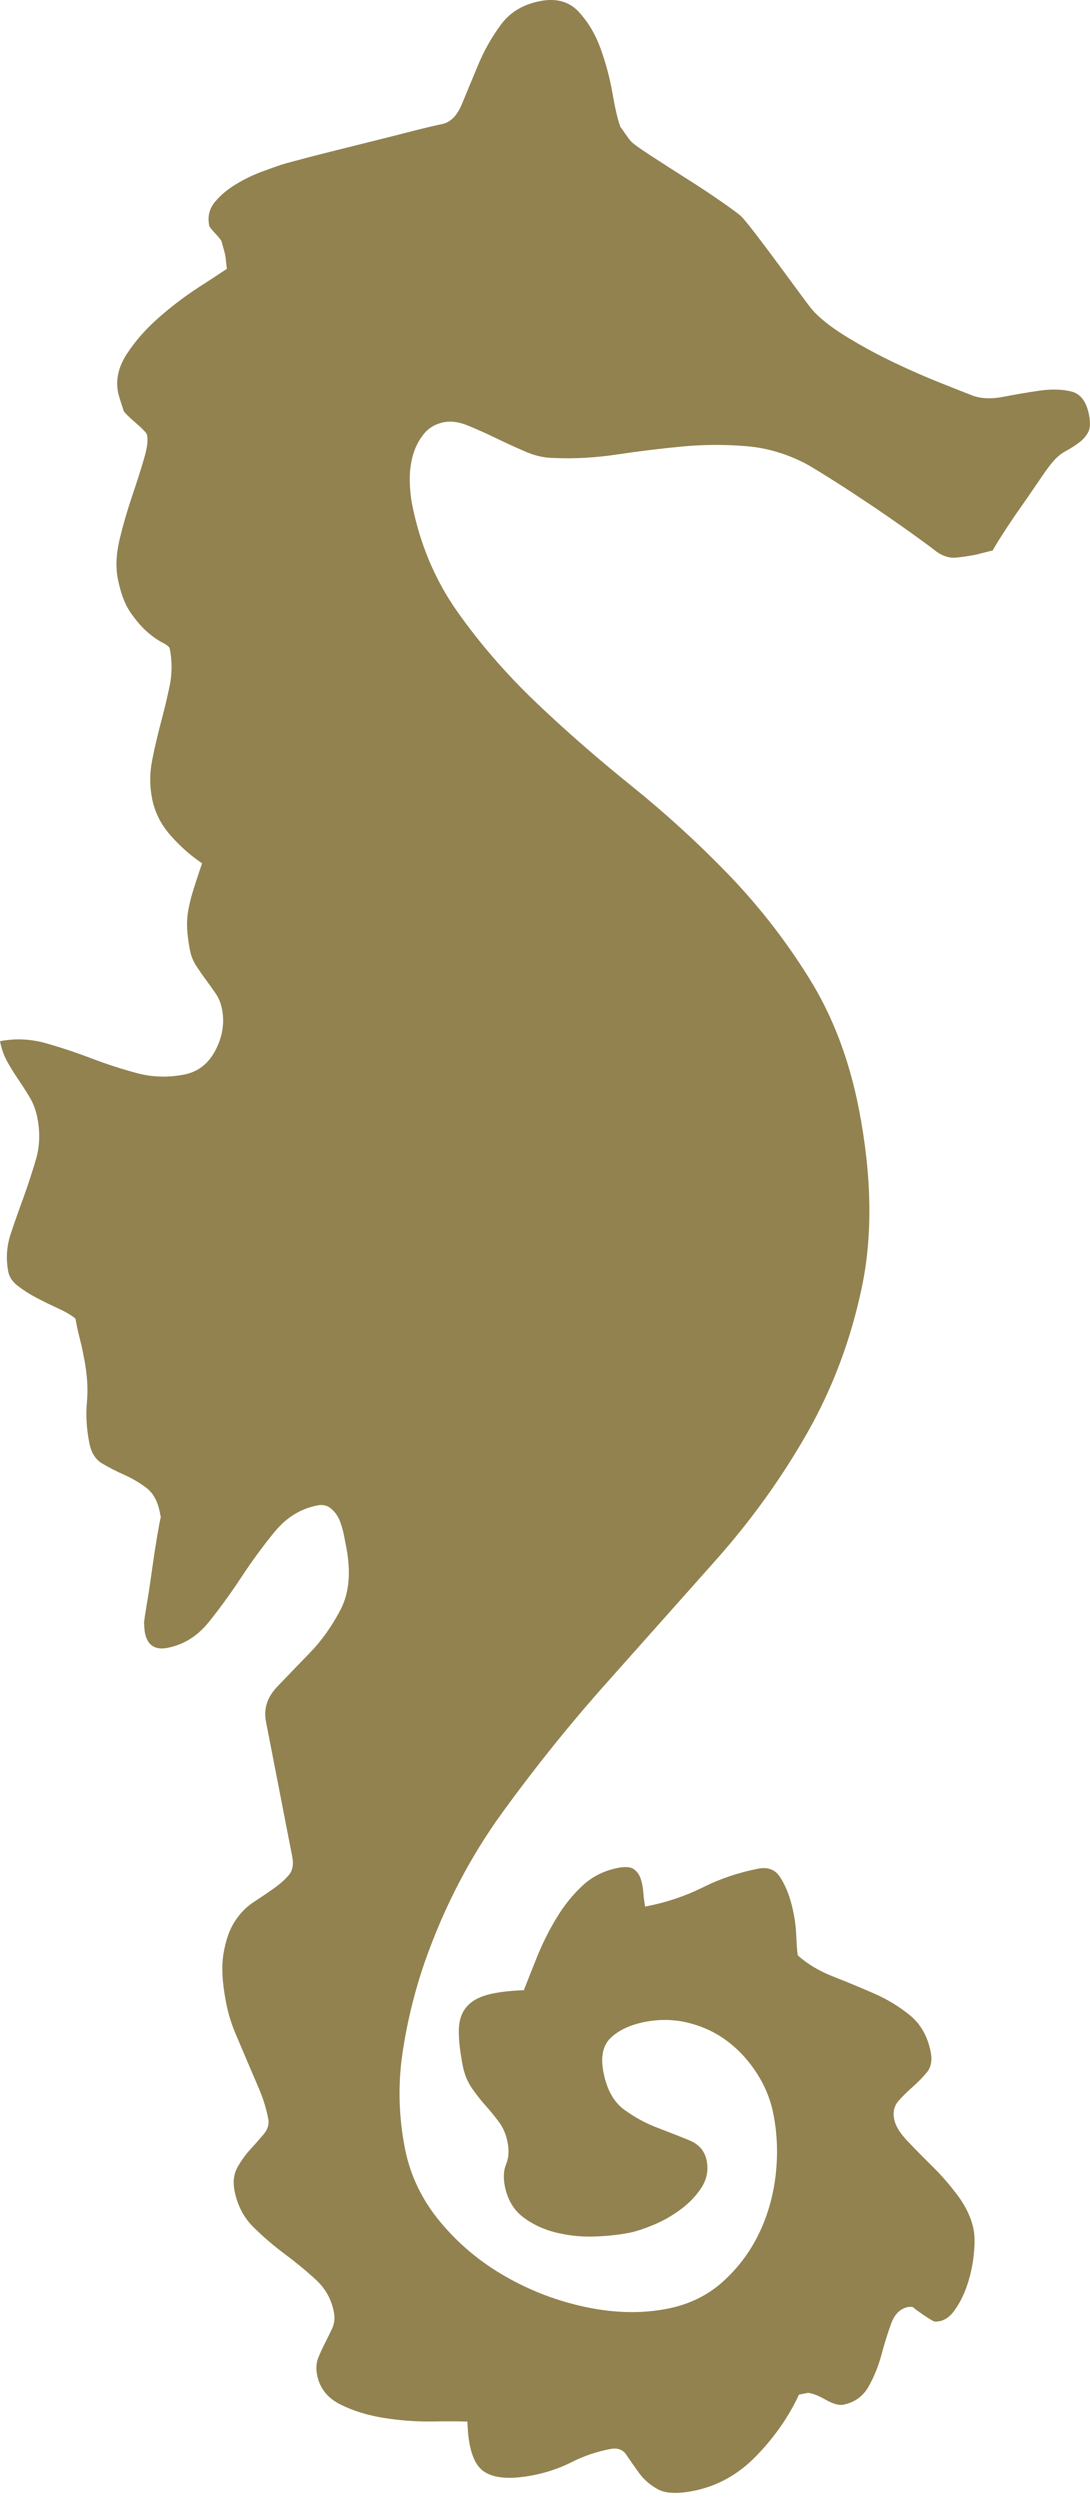 <?xml version="1.0" encoding="utf-8"?>
<!-- Generator: Adobe Illustrator 17.0.0, SVG Export Plug-In . SVG Version: 6.00 Build 0)  -->
<!DOCTYPE svg PUBLIC "-//W3C//DTD SVG 1.1//EN" "http://www.w3.org/Graphics/SVG/1.1/DTD/svg11.dtd">
<svg version="1.1" id="Слой_1" xmlns="http://www.w3.org/2000/svg" xmlns:xlink="http://www.w3.org/1999/xlink" x="0px" y="0px"
	 width="81.154px" height="186px" viewBox="0 0 81.154 186" enable-background="new 0 0 81.154 186" xml:space="preserve">
<g id="Your_Icon">
	<path fill="#91824F" d="M45.436,182.212c0.535-0.104,0.935,0.037,1.195,0.427c0.264,0.394,0.571,0.829,0.92,1.319
		c0.349,0.491,0.81,0.899,1.388,1.227c0.576,0.331,1.466,0.381,2.672,0.145c1.79-0.349,3.365-1.223,4.713-2.62
		c1.355-1.401,2.408-2.912,3.161-4.544l0.335-0.067l0.334-0.065c0.334,0.03,0.769,0.197,1.319,0.511
		c0.548,0.307,0.981,0.435,1.293,0.374c0.847-0.164,1.483-0.615,1.897-1.345c0.414-0.728,0.736-1.522,0.966-2.381
		c0.227-0.851,0.47-1.63,0.728-2.332c0.262-0.699,0.68-1.106,1.262-1.217c0.046-0.009,0.117-0.009,0.21-0.006
		c0.097,0.006,0.141,0.009,0.141,0.009c0.061,0.078,0.32,0.271,0.775,0.582c0.452,0.307,0.73,0.468,0.825,0.5
		c0.567,0.028,1.048-0.229,1.451-0.773c0.407-0.543,0.734-1.186,0.985-1.925c0.251-0.745,0.416-1.511,0.494-2.288
		c0.084-0.782,0.078-1.397-0.009-1.842c-0.164-0.849-0.548-1.68-1.145-2.494c-0.597-0.812-1.243-1.552-1.933-2.232
		c-0.689-0.676-1.31-1.31-1.866-1.897c-0.558-0.589-0.885-1.128-0.976-1.62c-0.104-0.533,0.009-0.983,0.329-1.351
		c0.325-0.362,0.675-0.708,1.056-1.041c0.374-0.329,0.725-0.686,1.044-1.07c0.32-0.387,0.418-0.892,0.295-1.518
		c-0.227-1.161-0.736-2.068-1.537-2.728c-0.805-0.658-1.697-1.2-2.687-1.632c-0.99-0.433-2.003-0.855-3.033-1.258
		c-1.031-0.4-1.909-0.927-2.637-1.57c-0.045-0.227-0.082-0.719-0.117-1.476c-0.03-0.758-0.143-1.524-0.344-2.301
		c-0.193-0.773-0.478-1.45-0.842-2.026c-0.366-0.578-0.911-0.795-1.628-0.658c-1.476,0.288-2.86,0.753-4.15,1.401
		c-1.293,0.643-2.719,1.122-4.285,1.425c-0.061-0.312-0.108-0.665-0.138-1.056c-0.028-0.387-0.098-0.732-0.201-1.035
		c-0.106-0.307-0.279-0.537-0.518-0.702c-0.24-0.162-0.63-0.19-1.165-0.089c-1.031,0.203-1.907,0.641-2.639,1.318
		c-0.727,0.673-1.36,1.461-1.907,2.358c-0.548,0.896-1.018,1.825-1.414,2.78c-0.39,0.959-0.74,1.842-1.05,2.646
		c-1.199,0.045-2.137,0.169-2.817,0.372c-0.68,0.199-1.187,0.52-1.522,0.959c-0.333,0.435-0.502,1-0.504,1.697
		c-0.004,0.702,0.093,1.563,0.294,2.594c0.121,0.624,0.346,1.173,0.667,1.648c0.323,0.47,0.665,0.903,1.02,1.299
		c0.351,0.394,0.689,0.807,1.004,1.232c0.318,0.426,0.531,0.929,0.645,1.511c0.121,0.626,0.085,1.165-0.104,1.624
		c-0.19,0.452-0.223,0.99-0.104,1.624c0.193,0.979,0.63,1.743,1.316,2.286c0.688,0.537,1.494,0.925,2.421,1.165
		c0.929,0.234,1.882,0.344,2.849,0.318c0.972-0.028,1.856-0.119,2.667-0.277c0.491-0.093,1.1-0.294,1.834-0.598
		c0.728-0.303,1.407-0.693,2.035-1.163c0.628-0.468,1.139-1.009,1.531-1.617c0.394-0.611,0.518-1.277,0.381-1.99
		c-0.139-0.719-0.578-1.225-1.308-1.522c-0.734-0.301-1.524-0.608-2.377-0.935c-0.849-0.321-1.667-0.766-2.449-1.332
		c-0.784-0.569-1.303-1.502-1.555-2.797c-0.225-1.165-0.033-2.029,0.578-2.589c0.611-0.559,1.455-0.944,2.525-1.154
		c1.121-0.214,2.215-0.188,3.291,0.091c1.076,0.275,2.037,0.738,2.88,1.384c0.851,0.647,1.57,1.442,2.172,2.39
		c0.606,0.948,1.011,1.959,1.215,3.031c0.288,1.468,0.338,2.984,0.158,4.551c-0.188,1.561-0.611,3.024-1.275,4.378
		c-0.667,1.355-1.563,2.535-2.691,3.54c-1.128,1.009-2.498,1.669-4.109,1.981c-1.879,0.366-3.886,0.327-6.015-0.117
		c-2.13-0.446-4.135-1.204-6.015-2.282c-1.881-1.07-3.503-2.425-4.865-4.066c-1.366-1.641-2.237-3.466-2.631-5.478
		c-0.459-2.371-0.52-4.718-0.186-7.03c0.344-2.317,0.894-4.598,1.671-6.839c1.433-4.085,3.369-7.803,5.805-11.154
		c2.44-3.356,5.016-6.56,7.746-9.619c2.724-3.061,5.41-6.077,8.06-9.052c2.65-2.975,4.928-6.136,6.835-9.479
		c1.901-3.343,3.267-6.959,4.086-10.858c0.823-3.895,0.749-8.327-0.216-13.293c-0.714-3.668-1.946-6.911-3.7-9.723
		c-1.754-2.821-3.765-5.398-6.032-7.744c-2.265-2.345-4.668-4.531-7.197-6.571c-2.535-2.039-4.915-4.116-7.14-6.238
		c-2.219-2.122-4.163-4.369-5.833-6.735c-1.667-2.368-2.793-5.051-3.375-8.047c-0.095-0.494-0.147-1.061-0.162-1.713
		c-0.007-0.647,0.071-1.266,0.232-1.853c0.165-0.591,0.435-1.119,0.808-1.585c0.374-0.47,0.875-0.76,1.5-0.886
		c0.539-0.104,1.134-0.022,1.79,0.249c0.658,0.268,1.344,0.572,2.061,0.922c0.721,0.348,1.444,0.68,2.184,1
		c0.734,0.323,1.449,0.485,2.145,0.489c1.55,0.071,3.133-0.019,4.755-0.266c1.628-0.242,3.237-0.439,4.835-0.589
		c1.593-0.147,3.185-0.154,4.767-0.02c1.583,0.132,3.1,0.595,4.553,1.377c0.362,0.21,1.011,0.604,1.936,1.189
		c0.927,0.585,1.91,1.234,2.955,1.933c1.044,0.706,2.007,1.379,2.899,2.016c0.89,0.639,1.5,1.087,1.829,1.353
		c0.481,0.321,0.951,0.466,1.405,0.422c0.457-0.041,0.931-0.115,1.427-0.206c0.085-0.017,0.307-0.072,0.66-0.165
		c0.355-0.091,0.582-0.143,0.665-0.165c0.136-0.255,0.4-0.691,0.795-1.301c0.392-0.61,0.823-1.253,1.299-1.923
		c0.468-0.671,0.914-1.316,1.329-1.929c0.413-0.615,0.714-1.035,0.901-1.256c0.336-0.439,0.702-0.764,1.102-0.977
		c0.4-0.217,0.736-0.435,1.024-0.656c0.282-0.212,0.5-0.465,0.652-0.753c0.154-0.284,0.175-0.717,0.065-1.299
		c-0.193-0.983-0.632-1.561-1.312-1.73c-0.684-0.169-1.466-0.191-2.351-0.067c-0.881,0.128-1.791,0.281-2.732,0.463
		c-0.892,0.173-1.667,0.139-2.317-0.11c-0.554-0.212-1.357-0.535-2.416-0.955c-1.061-0.422-2.178-0.911-3.351-1.47
		c-1.18-0.561-2.308-1.167-3.384-1.819c-1.078-0.649-1.907-1.266-2.485-1.849c-0.171-0.152-0.524-0.595-1.059-1.329
		c-0.537-0.73-1.104-1.5-1.704-2.31c-0.597-0.814-1.178-1.583-1.736-2.312c-0.561-0.725-0.924-1.167-1.095-1.318
		c-0.171-0.154-0.645-0.504-1.423-1.046c-0.78-0.544-1.633-1.109-2.561-1.695c-0.927-0.587-1.786-1.139-2.583-1.656
		c-0.801-0.52-1.282-0.853-1.449-1.011c-0.108-0.071-0.271-0.268-0.502-0.598c-0.225-0.329-0.368-0.528-0.431-0.611
		c-0.193-0.518-0.39-1.351-0.587-2.498c-0.201-1.143-0.5-2.258-0.892-3.341c-0.396-1.085-0.95-2-1.65-2.747
		c-0.704-0.743-1.658-1.002-2.867-0.766c-1.254,0.247-2.217,0.827-2.897,1.749c-0.68,0.92-1.247,1.912-1.686,2.973
		c-0.446,1.063-0.849,2.037-1.212,2.918s-0.859,1.383-1.483,1.509c-0.45,0.085-1.238,0.271-2.364,0.561
		c-1.126,0.292-2.332,0.591-3.618,0.912c-1.284,0.318-2.49,0.624-3.618,0.909c-1.126,0.294-1.91,0.504-2.353,0.634
		c-0.346,0.115-0.849,0.295-1.498,0.535c-0.65,0.243-1.284,0.552-1.91,0.933c-0.623,0.374-1.139,0.81-1.554,1.308
		c-0.416,0.5-0.557,1.083-0.426,1.754c0.017,0.091,0.169,0.288,0.466,0.606c0.292,0.314,0.448,0.515,0.465,0.606
		c0.009,0.045,0.045,0.186,0.117,0.427c0.072,0.242,0.117,0.427,0.145,0.567c0.02,0.087,0.039,0.258,0.065,0.509
		c0.024,0.245,0.043,0.42,0.063,0.504c-0.492,0.333-1.227,0.81-2.195,1.438c-0.968,0.632-1.929,1.358-2.882,2.197
		c-0.951,0.833-1.743,1.732-2.368,2.689s-0.847,1.905-0.665,2.845c0.037,0.177,0.11,0.444,0.225,0.792
		c0.115,0.349,0.175,0.548,0.188,0.593c0.007,0.041,0.097,0.152,0.271,0.331c0.173,0.171,0.37,0.351,0.595,0.544
		c0.221,0.19,0.418,0.37,0.591,0.548c0.175,0.173,0.264,0.282,0.271,0.327c0.117,0.351,0.052,0.959-0.201,1.816
		c-0.251,0.86-0.556,1.817-0.911,2.858c-0.353,1.044-0.658,2.102-0.914,3.174c-0.253,1.07-0.297,2.031-0.134,2.882
		c0.21,1.076,0.52,1.918,0.944,2.533c0.426,0.613,0.844,1.1,1.262,1.459c0.416,0.362,0.795,0.621,1.128,0.79
		c0.335,0.171,0.515,0.318,0.539,0.453c0.186,0.94,0.178,1.866-0.013,2.789c-0.193,0.918-0.413,1.829-0.656,2.737
		c-0.238,0.905-0.457,1.829-0.641,2.771c-0.191,0.94-0.193,1.882-0.013,2.821c0.201,1.031,0.658,1.955,1.375,2.763
		c0.714,0.814,1.5,1.509,2.353,2.083c-0.234,0.693-0.44,1.316-0.613,1.862c-0.173,0.543-0.307,1.057-0.396,1.539
		c-0.091,0.485-0.126,0.966-0.104,1.446c0.026,0.483,0.095,1.015,0.206,1.594c0.087,0.45,0.247,0.851,0.478,1.2
		s0.468,0.697,0.727,1.044c0.251,0.348,0.489,0.676,0.717,1.009c0.227,0.325,0.383,0.714,0.47,1.163
		c0.201,1.024,0.037,2.042-0.487,3.051c-0.524,1.005-1.303,1.611-2.328,1.81c-1.212,0.236-2.39,0.199-3.54-0.112
		c-1.152-0.308-2.293-0.68-3.421-1.113c-1.126-0.427-2.258-0.805-3.384-1.119C2.243,77.297,1.119,77.246,0,77.468
		c0.117,0.58,0.297,1.091,0.543,1.526c0.247,0.442,0.52,0.879,0.808,1.306c0.295,0.427,0.578,0.873,0.853,1.332
		c0.277,0.457,0.472,0.976,0.582,1.561c0.208,1.07,0.171,2.089-0.104,3.05c-0.281,0.957-0.595,1.912-0.938,2.866
		c-0.349,0.948-0.673,1.869-0.968,2.758c-0.284,0.896-0.342,1.812-0.16,2.748c0.078,0.407,0.321,0.764,0.734,1.076
		c0.411,0.318,0.87,0.61,1.39,0.879c0.515,0.271,1.044,0.53,1.578,0.773c0.537,0.245,0.968,0.496,1.297,0.76
		c0.026,0.13,0.063,0.333,0.117,0.6c0.054,0.271,0.123,0.569,0.21,0.901c0.085,0.331,0.156,0.63,0.21,0.898
		c0.048,0.269,0.089,0.468,0.117,0.6c0.225,1.169,0.294,2.236,0.204,3.204c-0.091,0.968-0.033,1.988,0.178,3.061
		c0.139,0.717,0.457,1.223,0.955,1.52c0.5,0.295,1.044,0.576,1.624,0.833c0.584,0.258,1.135,0.58,1.652,0.968
		c0.518,0.387,0.859,1.005,1.024,1.856l0.065,0.336c-0.054,0.197-0.145,0.68-0.275,1.444c-0.128,0.767-0.258,1.607-0.385,2.516
		c-0.121,0.905-0.251,1.743-0.383,2.511c-0.126,0.764-0.197,1.243-0.206,1.433c0.009,0.045,0.019,0.151,0.026,0.312
		c0.009,0.16,0.02,0.282,0.039,0.374c0.182,0.94,0.745,1.318,1.684,1.134c1.206-0.234,2.234-0.875,3.076-1.922
		c0.84-1.046,1.656-2.167,2.44-3.362c0.794-1.2,1.615-2.325,2.483-3.377c0.866-1.048,1.923-1.697,3.176-1.94
		c0.405-0.078,0.743,0.007,1.024,0.258c0.279,0.245,0.491,0.543,0.626,0.885c0.134,0.349,0.243,0.723,0.321,1.122
		c0.071,0.359,0.123,0.624,0.156,0.808c0.364,1.879,0.232,3.436-0.413,4.677c-0.645,1.236-1.41,2.315-2.301,3.23
		c-0.888,0.914-1.7,1.76-2.433,2.525c-0.732,0.769-1.007,1.628-0.827,2.568l1.959,10.063c0.113,0.58,0.03,1.037-0.255,1.37
		c-0.284,0.336-0.652,0.663-1.1,0.981c-0.45,0.32-0.95,0.658-1.511,1.024c-0.557,0.362-1.03,0.851-1.423,1.461
		c-0.39,0.61-0.665,1.396-0.825,2.356c-0.165,0.963-0.104,2.176,0.186,3.657c0.156,0.805,0.383,1.555,0.684,2.267
		c0.299,0.708,0.6,1.418,0.901,2.126c0.301,0.704,0.597,1.403,0.894,2.089c0.29,0.684,0.513,1.407,0.662,2.169
		c0.08,0.403-0.033,0.784-0.336,1.147c-0.297,0.357-0.634,0.736-0.994,1.13c-0.366,0.396-0.684,0.842-0.961,1.334
		c-0.275,0.496-0.349,1.076-0.219,1.747c0.212,1.076,0.671,1.974,1.394,2.691c0.721,0.717,1.5,1.388,2.345,2.014
		c0.842,0.628,1.615,1.267,2.319,1.916c0.71,0.652,1.152,1.451,1.336,2.386c0.087,0.45,0.048,0.851-0.112,1.206
		c-0.165,0.357-0.338,0.717-0.522,1.074c-0.188,0.362-0.359,0.736-0.515,1.113c-0.162,0.381-0.19,0.814-0.097,1.308
		c0.19,0.983,0.777,1.719,1.751,2.202c0.976,0.481,2.063,0.814,3.26,0.998c1.2,0.188,2.373,0.273,3.533,0.258
		c1.156-0.017,2.042-0.013,2.648,0.009c0.052,1.94,0.453,3.172,1.206,3.698c0.754,0.528,1.977,0.624,3.678,0.294
		c1.031-0.203,1.987-0.524,2.879-0.977C43.446,182.737,44.407,182.411,45.436,182.212z"/>
	<circle fill="#91824F" cx="47.7" cy="16.369" r="1.394"/>
</g>
</svg>
